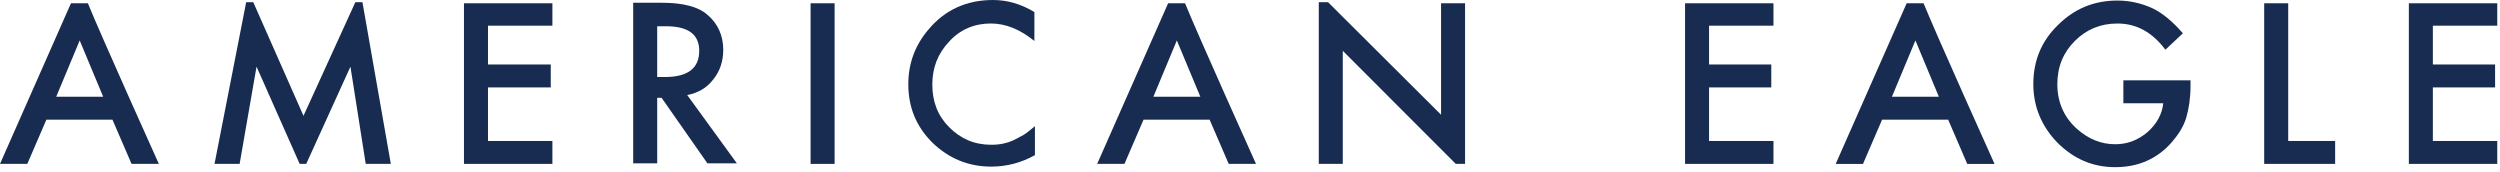 <?xml version="1.0" encoding="UTF-8"?><svg width="204" height="14" viewBox="0 0 204 14" fill="none" xmlns="http://www.w3.org/2000/svg">
<g id="Brand Logo / American Eagle">
<g id="Vector">
<path fill-rule="evenodd" clip-rule="evenodd" d="M3.786 9.763H9.176L10.735 13.374H12.962C12.962 13.374 8.24 2.898 7.171 0.267H5.79L0 13.374H2.227L3.786 9.763ZM6.503 3.3L8.418 7.891H4.588L6.503 3.3Z" fill="#182C52"/>
<path fill-rule="evenodd" clip-rule="evenodd" d="M153.579 9.763H158.969L160.527 13.375H162.755C162.755 13.375 158.033 2.899 156.964 0.268H155.583L149.793 13.375H152.02L153.579 9.763ZM156.298 3.3L158.211 7.891H154.383L156.298 3.3Z" fill="#182C52"/>
<path d="M45.076 2.096H39.82V5.262H44.942V7.133H39.82V11.503H45.076V13.374H37.86V0.267H45.076V2.096Z" fill="#182C52"/>
<path fill-rule="evenodd" clip-rule="evenodd" d="M60.131 13.33L56.078 7.757C56.969 7.579 57.681 7.177 58.216 6.465C58.75 5.796 59.017 4.995 59.017 4.057C59.017 2.898 58.572 1.919 57.726 1.206C56.969 0.538 55.721 0.224 53.984 0.224H51.668V13.33H53.628V7.98H53.984L57.726 13.33H60.131ZM54.252 6.285H53.627V2.142H54.34C56.166 2.142 57.057 2.81 57.057 4.148C57.057 5.573 56.122 6.285 54.252 6.285Z" fill="#182C52"/>
<path d="M66.144 0.267H68.104V13.374H66.144V0.267Z" fill="#182C52"/>
<path d="M84.406 0.982V3.343C83.248 2.408 82.09 1.917 80.843 1.917C79.507 1.917 78.349 2.408 77.458 3.386C76.522 4.369 76.077 5.527 76.077 6.91C76.077 8.291 76.522 9.452 77.458 10.387C78.393 11.321 79.507 11.813 80.887 11.813C81.6 11.813 82.179 11.681 82.669 11.458C82.936 11.325 83.204 11.188 83.515 11.012C83.827 10.833 84.094 10.567 84.451 10.297V12.659C83.337 13.284 82.135 13.596 80.887 13.596C79.017 13.596 77.414 12.928 76.078 11.634C74.742 10.297 74.118 8.736 74.118 6.864C74.118 5.215 74.652 3.7 75.766 2.406C77.101 0.802 78.883 0 81.021 0C82.179 0.001 83.293 0.313 84.406 0.982Z" fill="#182C52"/>
<path d="M144.715 2.096H139.459V5.262H144.537V7.133H139.459V11.503H144.715V13.374H137.5V0.267H144.715V2.096Z" fill="#182C52"/>
<path d="M178.747 6.554V7C178.747 7.98 178.613 8.872 178.39 9.629C178.168 10.343 177.767 10.966 177.232 11.589C176.028 12.972 174.469 13.641 172.6 13.641C170.774 13.641 169.215 12.972 167.879 11.635C166.587 10.297 165.919 8.692 165.919 6.865C165.919 4.948 166.587 3.342 167.923 2.051C169.259 0.713 170.863 0.045 172.778 0.045C173.801 0.045 174.738 0.267 175.629 0.668C176.473 1.07 177.32 1.782 178.123 2.719L176.696 4.057C175.629 2.63 174.337 1.919 172.778 1.919C171.397 1.919 170.238 2.408 169.304 3.345C168.369 4.28 167.879 5.442 167.879 6.866C167.879 8.337 168.413 9.541 169.438 10.478C170.417 11.369 171.487 11.77 172.6 11.77C173.58 11.77 174.426 11.457 175.228 10.789C175.985 10.12 176.431 9.318 176.52 8.426H173.266V6.554H178.747Z" fill="#182C52"/>
<path d="M186.718 0.267V11.503H190.548V13.374H184.758V0.267H186.718Z" fill="#182C52"/>
<path d="M196.562 0.267V13.374H203.777V11.503H198.521V7.133H203.599V5.262H198.521V2.096H203.777V0.267H196.562Z" fill="#182C52"/>
<path fill-rule="evenodd" clip-rule="evenodd" d="M93.314 9.763H98.704L100.263 13.374H102.49C102.49 13.374 97.769 2.898 96.7 0.267H95.319L89.528 13.374H91.755L93.314 9.763ZM96.031 3.3L97.947 7.891H94.117L96.031 3.3Z" fill="#182C52"/>
<path d="M20.934 5.439L24.453 13.374H24.988L28.596 5.439L29.843 13.374H31.892L29.576 0.179H28.997L24.765 9.451L20.667 0.179H20.088L17.505 13.374H19.554L20.934 5.439Z" fill="#182C52"/>
<path d="M119.549 13.374V0.267H117.59V9.362L108.369 0.179H107.612V13.374H109.572V4.148L118.792 13.374H119.549Z" fill="#182C52"/>
</g>
</g>
</svg>
